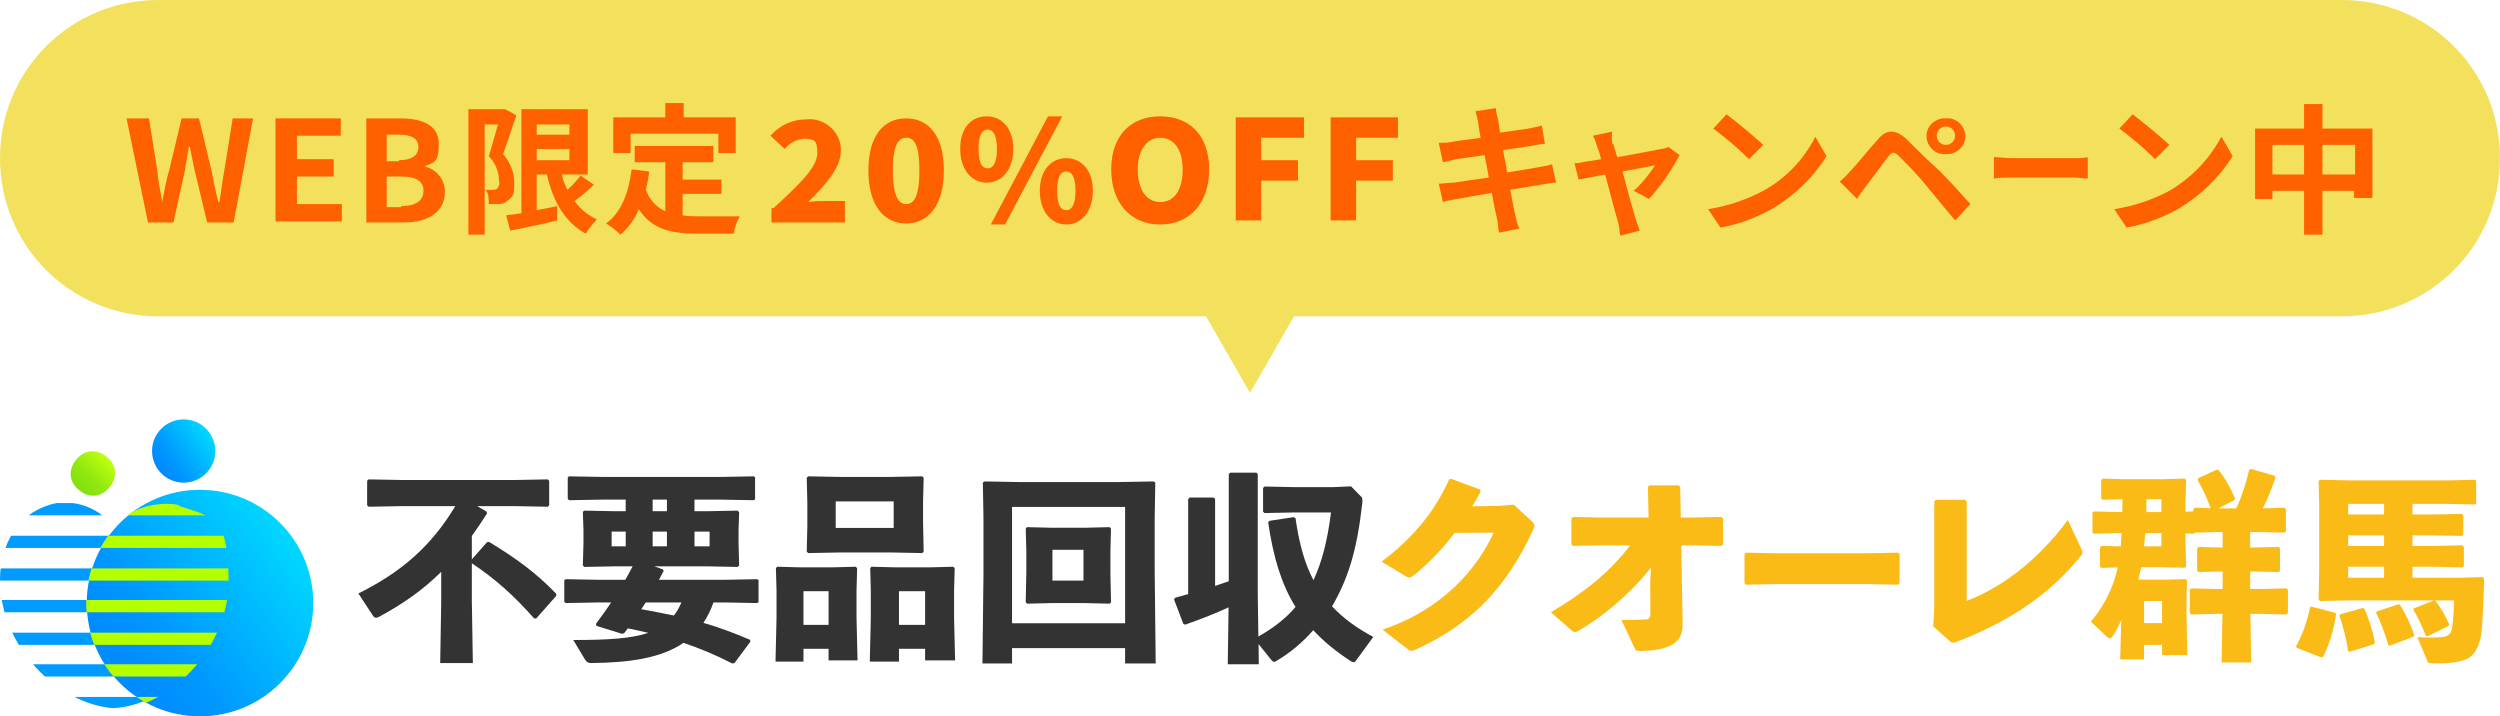 <?xml version="1.0" encoding="UTF-8"?><svg id="_レイヤー_2" xmlns="http://www.w3.org/2000/svg" xmlns:xlink="http://www.w3.org/1999/xlink" viewBox="0 0 245 70.2"><defs><style>.cls-1{fill:url(#_名称未設定グラデーション_3-2);}.cls-2{fill:none;}.cls-3{clip-path:url(#clippath-1);}.cls-4{fill:#b4ff00;}.cls-5{isolation:isolate;}.cls-6{fill:#fbbb17;}.cls-7{fill:url(#_名称未設定グラデーション_3);}.cls-8{fill:#333;}.cls-9{fill:#ff6100;}.cls-10{fill:url(#_名称未設定グラデーション_2);fill-rule:evenodd;}.cls-11{fill:#f3e15e;}.cls-12{clip-path:url(#clippath-2);}.cls-13{fill:#009bff;}.cls-14{clip-path:url(#clippath);}</style><linearGradient id="_名称未設定グラデーション_3" x1="20.88" y1="2010.17" x2="15.78" y2="2013.77" gradientTransform="translate(0 -1968)" gradientUnits="userSpaceOnUse"><stop offset="0" stop-color="#00e1ff"/><stop offset="0" stop-color="#00deff"/><stop offset=".5" stop-color="#00b1ff"/><stop offset=".8" stop-color="#0096ff"/><stop offset="1" stop-color="#008cff"/></linearGradient><clipPath id="clippath"><path class="cls-2" d="M17.6,49.5c-.9-.2-4-.5-6.4,2.2-2.2-2.9-5.5-2.6-6.4-2.2-3.1.9-4.8,4-4.8,7.3,0,6.6,5.7,12.2,11.1,12.6,5.6-.3,11.2-6.2,11.2-12.6s-1.5-6.3-4.8-7.4l.1.1Z"/></clipPath><linearGradient id="_名称未設定グラデーション_2" x1="10.53" y1="2012.93" x2="7.53" y2="2016.03" gradientTransform="translate(0 -1968)" gradientUnits="userSpaceOnUse"><stop offset="0" stop-color="#beff0f"/><stop offset=".2" stop-color="#aef70f"/><stop offset=".5" stop-color="#96eb0f"/><stop offset=".8" stop-color="#87e30f"/><stop offset="1" stop-color="#82e10f"/></linearGradient><linearGradient id="_名称未設定グラデーション_3-2" x1="29.78" y1="2019.78" x2="11.98" y2="2032.58" xlink:href="#_名称未設定グラデーション_3"/><clipPath id="clippath-1"><circle class="cls-2" cx="19.55" cy="59.08" r="11.1" transform="translate(-32.2 24.51) rotate(-37.95)"/></clipPath><clipPath id="clippath-2"><path class="cls-2" d="M17.6,49.5c-.9-.2-4.2-.5-6.5,2.2-2.2-2.9-5.2-2.6-6.2-2.2C1.8,50.4.1,53.5.1,56.8c0,6.8,5.7,12.3,11.1,12.8,5.6-.3,11.2-6.2,11.2-12.6s-1.5-6.3-4.8-7.4c0,0-.1,0,0,0h-.1l.1-.1Z"/></clipPath></defs><g id="_レイヤー_2-2"><path class="cls-11" d="M15.5,0h214c8.6,0,15.5,6.9,15.5,15.5h0c0,8.6-6.9,15.5-15.5,15.5H15.5C6.9,31,0,24.1,0,15.5h0C0,6.9,6.9,0,15.5,0Z"/><path class="cls-9" d="M12.5,11.6h2.1l.8,5c.1,1.1.3,2.1.5,3.2h0c.2-1.1.4-2.2.7-3.2l1.2-5h1.7l1.2,5c.2,1,.4,2.1.7,3.2h.1c.2-1.1.3-2.2.5-3.2l.8-5h2l-1.9,10.2h-2.6l-1.2-5c-.2-.8-.3-1.6-.5-2.4h-.1c-.1.8-.3,1.6-.4,2.4l-1.1,5h-2.5l-2.1-10.2s.1,0,0,0h.1Z"/><polygon class="cls-9" points="27 11.6 33.4 11.6 33.4 13.3 29.1 13.3 29.1 15.6 32.7 15.6 32.7 17.3 29.1 17.3 29.1 20 33.5 20 33.5 21.7 27 21.7 27 11.6"/><path class="cls-9" d="M35.8,11.6h3.4c2.1,0,3.8.6,3.8,2.5s-.5,1.8-1.4,2.2h0c1.2.3,2,1.3,2,2.5,0,2-1.7,3-4,3h-3.7v-10.2h-.1ZM39.1,15.7c1.3,0,1.9-.5,1.9-1.3s-.6-1.2-1.9-1.2h-1.2v2.6h1.2s0-.1,0,0v-.1ZM39.3,20.2c1.4,0,2.2-.5,2.2-1.5s-.8-1.4-2.2-1.4h-1.4v3h1.4v-.1Z"/><path class="cls-9" d="M50.6,11.3c-.4,1.2-.9,2.7-1.3,3.8.7.8,1.1,1.8,1.1,2.8s0,1.3-.7,1.8c-.2.2-.5.3-.8.3h-1c0-.5,0-1-.3-1.4h.7s.3,0,.4-.1c.2-.2.3-.5.2-.8,0-.9-.4-1.8-1-2.4.3-.9.6-2.1.9-3.1h-1.3v10.8h-1.6v-12.3h3.5c0-.1,1.2.6,1.2.6ZM58.2,18.1c-.6.6-1.2,1.1-1.9,1.6.6.8,1.3,1.4,2.2,1.8-.4.4-.8.9-1.1,1.4-2-1.1-3.2-3.1-3.8-5.8h-1v3.5l2-.4v1.4c-1.5.4-3.2.7-4.6,1l-.4-1.5,1.5-.2v-10.2h6.5v6.4h-2.5c0,.5.3,1,.5,1.5.5-.4.9-.9,1.3-1.4,0,0,1.3.9,1.3.9ZM52.6,12.1v1.1h3.2v-1h-3.2v-.1ZM52.6,15.7h3.2v-1.1h-3.2v1.1Z"/><path class="cls-9" d="M66.9,21.1c.5.1,1.1.1,1.6.1h4c-.3.5-.5,1.1-.6,1.7h-3.5c-2.6,0-4.5-.4-5.8-2.4-.4,1-1,1.8-1.8,2.5-.4-.4-.9-.8-1.4-1.1,1.5-1.1,2.2-3,2.5-5.3l1.7.2c0,.6-.2,1.2-.3,1.8.3.9,1,1.7,1.9,2.1v-4.8h-3v-1.6h7.7v1.6h-3v1.7h3.8v1.4h-3.8s0,2.1,0,2.1ZM61.7,15h-1.6v-3.5h5.1v-1.4h1.8v1.4h5.1v3.5h-1.7v-1.9h-8.6v1.9h-.1Z"/><path class="cls-9" d="M75.8,20.4c2.5-2.3,4.3-4,4.3-5.4s-.4-1.3-1.1-1.4h-.3c-.7.1-1.3.4-1.8,1l-1.4-1.3c.9-1,2.1-1.6,3.5-1.6,1.7-.2,3.3,1.1,3.4,2.8v.3c0,1.7-1.6,3.4-3.2,5,.6-.1,1.1-.1,1.7-.1h1.9v2.1h-7.2v-1.4h.2Z"/><path class="cls-9" d="M85.1,16.7c0-3.4,1.5-5.1,3.7-5.1s3.7,1.7,3.7,5.1-1.5,5.2-3.7,5.2-3.7-1.8-3.7-5.2ZM90.1,16.7c0-2.7-.6-3.2-1.3-3.2s-1.3.6-1.3,3.2.6,3.3,1.3,3.3,1.3-.6,1.3-3.3h0Z"/><path class="cls-9" d="M94.1,14.6c0-2.1,1.1-3.2,2.6-3.2s2.6,1.2,2.6,3.2-1.1,3.3-2.6,3.3-2.6-1.3-2.6-3.3ZM97.7,14.6c0-1.4-.4-1.9-.9-1.9s-.9.4-.9,1.9.4,1.9.9,1.9.9-.5.9-1.9ZM102.7,11.4h1.4l-5.6,10.6h-1.4l5.6-10.6ZM101.9,18.7c0-2,1.1-3.2,2.6-3.2s2.6,1.2,2.6,3.2-1.1,3.3-2.6,3.3-2.6-1.3-2.6-3.3ZM105.4,18.7c0-1.4-.4-1.9-.9-1.9s-.9.4-.9,1.9.4,1.9.9,1.9.9-.5.9-1.9Z"/><path class="cls-9" d="M108.9,16.6c0-3.3,1.9-5.2,4.8-5.2s4.8,1.9,4.8,5.2-1.9,5.4-4.8,5.4-4.8-2.1-4.8-5.4ZM115.9,16.6c0-2-.9-3.1-2.2-3.1s-2.2,1.2-2.2,3.1.8,3.2,2.2,3.2,2.2-1.2,2.2-3.2h0Z"/><polygon class="cls-9" points="121.1 11.5 127.8 11.5 127.8 13.5 123.6 13.5 123.6 15.7 127.2 15.7 127.2 17.7 123.6 17.7 123.6 21.6 121.1 21.6 121.1 11.5"/><polygon class="cls-9" points="130.3 11.5 137 11.5 137 13.5 132.9 13.5 132.9 15.7 136.5 15.7 136.5 17.7 132.9 17.7 132.9 21.6 130.4 21.6 130.4 11.5 130.4 11.5 130.3 11.5"/><path class="cls-9" d="M144.6,10.9l2-.3c0,.3.1.7.2,1.1s.1.6.2,1.3l2.8-.4c.4-.1,1-.2,1.3-.3l.3,1.8c-.3,0-.9.1-1.3.2l-2.8.4c.1.7.3,1.4.4,2.2,1.3-.2,2.4-.4,3-.5s1.1-.2,1.4-.3l.4,1.8c-.4,0-.9.1-1.5.2l-3,.5c.2,1.1.4,2,.5,2.5s.2.9.4,1.3l-2,.4c-.1-.5-.1-1-.2-1.4s-.3-1.3-.5-2.5l-3.4.6c-.6.1-1.1.2-1.4.3l-.4-1.8c.4,0,1-.1,1.5-.1.6-.1,1.9-.3,3.4-.5-.1-.7-.3-1.5-.4-2.2l-2.8.4c-.4.1-.8.2-1.3.3l-.4-1.9c.4,0,.9,0,1.3-.1s1.6-.2,2.8-.4c-.1-.6-.2-1-.2-1.2-.1-.7-.2-1-.3-1.4Z"/><path class="cls-9" d="M158.1,14.1c.1.3.2.8.4,1.3,1.8-.3,3.7-.7,4.3-.8.2,0,.5-.1.7-.2l1.1.8c-.8,1.5-1.8,3-3,4.3l-1.5-.8c.8-.7,1.5-1.6,2.1-2.5l-3.2.6c.5,1.9,1.1,4,1.3,4.7.1.2.3.9.4,1.1l-1.9.5c-.1-.4-.1-.8-.2-1.2-.2-.7-.8-2.9-1.3-4.8l-2.6.5-.4-1.6c.4,0,.8-.1,1.3-.2.2,0,.7-.1,1.3-.2-.1-.5-.3-1-.4-1.3-.1-.3-.2-.7-.4-1l1.9-.4c-.1.5,0,.8,0,1.2h.1,0Z"/><path class="cls-9" d="M172.8,18.7c2.2-1.2,4-3.1,5.1-5.3l1.1,1.9c-1.3,2.1-3.1,3.8-5.2,5.1-1.6.9-3.4,1.6-5.2,1.9l-1.2-1.8c1.9-.3,3.7-.9,5.4-1.8h0ZM172.8,14.2l-1.4,1.4c-1.1-1.1-2.3-2.1-3.5-3l1.3-1.4c1.3,1,2.5,2,3.6,3h0Z"/><path class="cls-9" d="M181.3,16.8c.6-.6,1.7-2,2.7-3.1.8-1,1.7-1.1,2.8-.1.9.9,2,2,2.9,2.8s2.4,2.5,3.4,3.6l-1.5,1.6c-.9-1.1-2.1-2.5-2.9-3.5s-2.1-2.3-2.6-2.8-.7-.4-1.1.1c-.5.7-1.5,2-2.1,2.8-.3.4-.7.9-.9,1.3l-1.7-1.7c.3-.3.7-.6,1-1h0ZM190.7,11.6c1-.1,1.8.7,1.9,1.6.1,1-.7,1.8-1.6,1.9h-.3c-1,.1-1.8-.7-1.9-1.6-.1-1,.7-1.8,1.6-1.9h.3ZM190.7,14.2c.5,0,.9-.4.9-.9s-.4-.9-.9-.9h0c-.5,0-.9.4-.9.9s.4.9.9.9h0Z"/><path class="cls-9" d="M197.2,15.5h6.1c.4,0,.9,0,1.3-.1v2.1c-.3,0-.9-.1-1.3-.1h-6.1c-.6,0-1.4,0-1.8.1v-2.1c.4,0,1.3.1,1.8.1Z"/><path class="cls-9" d="M212.6,18.7c2.2-1.3,3.9-3.1,5.1-5.3l1.1,1.9c-1.3,2.1-3.1,3.8-5.2,5.1-1.6.9-3.4,1.6-5.2,1.9l-1.2-1.8c1.9-.3,3.7-.9,5.4-1.8h0ZM212.6,14.2l-1.4,1.4c-1.1-1.1-2.3-2.1-3.5-3l1.3-1.4c1.3,1,2.5,2,3.6,3h0Z"/><path class="cls-9" d="M232.5,12.5v6.9h-1.8v-.7h-3.1v4.3h-1.8v-4.3h-3.1v.8h-1.7v-6.9h4.8v-2.4h1.8v2.4h4.9v-.1h0ZM225.8,17.1v-2.9h-3.1v2.9h3.1ZM230.8,17.1v-2.9h-3.2v2.9h3.2Z"/><polygon class="cls-11" points="122.5 38.5 129 27.2 116 27.2 122.5 38.5"/><circle class="cls-7" cx="18" cy="44.2" r="3.1"/><g class="cls-14"><rect class="cls-13" x="-1" y="49.3" width="24.2" height="1.2"/><rect class="cls-13" x="-1" y="52.5" width="24.2" height="1.2"/><rect class="cls-13" x="-1" y="55.7" width="24.2" height="1.2"/><rect class="cls-13" x="-1" y="58.8" width="24.2" height="1.2"/><rect class="cls-13" x="-1" y="62" width="24.2" height="1.2"/><rect class="cls-13" x="-1" y="65.1" width="24.2" height="1.2"/><rect class="cls-13" x="-1" y="68.3" width="24.2" height="1.2"/></g><path class="cls-10" d="M10.6,44.9c-.9-.9-2.2-.9-3,0-.9.9-.9,2.2,0,3,.9.9,2.2.9,3,0,.9-.9.9-2.2,0-3"/><circle class="cls-1" cx="19.6" cy="59.1" r="11.1"/><g class="cls-3"><g class="cls-12"><rect class="cls-4" x="-1" y="49.3" width="24.2" height="1.2"/><rect class="cls-4" x="-1" y="52.5" width="24.2" height="1.2"/><rect class="cls-4" x="-1" y="55.7" width="24.2" height="1.2"/><rect class="cls-4" x="-1" y="58.8" width="24.2" height="1.2"/><rect class="cls-4" x="-1" y="62" width="24.2" height="1.2"/><rect class="cls-4" x="-1" y="65.1" width="24.2" height="1.2"/><rect class="cls-4" x="-1" y="68.3" width="24.2" height="1.2"/></g></g><g class="cls-5"><g class="cls-5"><path class="cls-8" d="M47.72,53.14l.2-.04c2.64,1.6,4.62,3.04,6.58,5.08l.02.2-1.96,2.22-.2.02c-2.08-2.34-3.82-3.88-6.12-5.42v3.68l.1,6.1h-3.2l.1-6.1v-2.84c-1.76,1.74-3.7,3.12-6.12,4.42-.1.06-.18.08-.26.08-.14,0-.26-.1-.36-.28l-1.38-2.1c4.28-2.12,7.18-4.7,9.5-8.56h-5.18l-3.32.06-.14-.14v-2.4l.14-.14,3.32.06h10.94l3.3-.06.14.14v2.4l-.14.14-3.3-.06h-3.62l.9.52.08.18c-.5.8-1,1.52-1.5,2.22v2.3l1.48-1.68Z"/><path class="cls-8" d="M69.92,59.04c-.24.7-.58,1.38-.98,2,1.5.44,2.98.98,4.56,1.66l.04.18-1.56,2.1-.22.04c-1.6-.82-3.16-1.48-4.78-2.02-2.16,1.48-5.22,1.94-9.02,1.98-.28,0-.46-.06-.64-.36l-1.14-1.9c3.26,0,5.64-.12,7.36-.7-.66-.16-1.34-.3-2.02-.44-.12.16-.22.32-.34.46l-.2.08-2.52-.78-.06-.2c.54-.72,1.04-1.42,1.5-2.1h-1.2l-3.26.06-.14-.12v-2.1l.12-.12,3.28.06h2.58c.26-.44.48-.88.72-1.32h-1.68l-3.06.06-.14-.14.06-2.16v-1.32l-.06-1.78.14-.12,3.06.06h1v-1.14h-2.18l-3.36.06-.14-.12v-2.1l.12-.12,3.38.06h11.36l3.38-.06.12.1v2.14l-.12.1-3.38-.06h-2.44v1.14h1.18l3.04-.06.16.16-.06,1.74v1.32l.06,2.16-.16.14-3.04-.06h-5.12l.84.3.08.16c-.14.28-.3.58-.46.86h6.36l3.28-.06.12.1v2.14l-.12.1-3.28-.06h-1.02ZM59.94,52.1v1.44h1.38v-1.44h-1.38ZM63.28,59.04c-.14.22-.28.44-.44.66,1.08.2,2.14.4,3.2.62.32-.4.54-.82.74-1.28h-3.5ZM63.96,48.96v1.14h1.4v-1.14h-1.4ZM65.36,52.1h-1.4v1.44h1.4v-1.44ZM69.54,53.54v-1.44h-1.48v1.44h1.48Z"/><path class="cls-8" d="M78.74,63.58v1.26h-2.74l.1-4.26v-2.7l-.06-2.2.12-.14,2.32.06h3.08l2.3-.06.14.14-.06,2.2v2.68l.1,4.16h-2.84v-1.14h-2.46ZM81.2,57.94h-2.46v3.3h2.46v-3.3ZM79.2,54.2l-.14-.14.06-2.52v-2.24l-.06-2.48.14-.14,3.22.06h4.74l3.22-.06.14.14-.06,2.34v2.04l.06,2.86-.14.14-3.22-.06h-4.74l-3.22.06ZM87.58,51.74v-2.6h-5.68v2.6h5.68ZM88.1,63.58v1.26h-2.86l.1-4.26v-2.7l-.06-2.2.12-.14,2.32.06h3.42l2.28-.06.14.14-.06,2.2v2.68l.1,4.16h-2.94v-1.14h-2.56ZM90.66,57.94h-2.56v3.3h2.56v-3.3Z"/><path class="cls-8" d="M99.18,63.52v1.5h-2.9l.1-8.68v-5.62l-.06-3.42.16-.12,3.36.06h9.86l3.36-.06.16.12-.06,3.42v5.32l.1,8.98h-3v-1.5h-11.08ZM110.26,61.08v-11.4h-11.08v11.4h11.08ZM108.74,51.66l.14.14-.06,2.16v2.22l.06,2.84-.14.14-2.46-.06h-3.16l-2.46.06-.14-.14.06-2.92v-2.14l-.06-2.16.12-.14,2.48.06h3.16l2.46-.06ZM103.14,53.88v3.02h3.04v-3.02h-3.04Z"/><path class="cls-8" d="M120.4,59.52c-1.16.54-2.66,1.14-4.26,1.7l-.18-.1-.9-2.36.1-.18c.44-.12.86-.24,1.28-.36v-9.3l.14-.16h2.36l.14.14v8.52c.44-.16.9-.3,1.34-.46v-10.5l.14-.14h2.56l.14.14v11.74l.06,4.18c1.34-.76,2.64-1.7,3.64-2.9-1.38-2.22-2.18-4.86-2.68-8.3l.14-.14,2.36-.36.18.1c.34,2.38.86,4.38,1.76,6.08.84-1.82,1.36-3.84,1.72-6.64h-3.54l-2.98.06-.14-.14v-2.32l.14-.14,2.98.06h3.74l1.76-.08,1.02,1.04c.1.1.12.32.08.64-.52,4.64-1.4,7.4-2.96,10.08,1.04,1.12,2.38,2.12,4.04,3l-1.68,2.3c-.08.12-.16.18-.26.18-.08,0-.18-.06-.32-.14-1.46-.96-2.64-1.94-3.62-3-1.04,1.18-2.2,2.18-3.66,3.04-.08.04-.14.06-.18.06-.12,0-.2-.1-.3-.22l-1.22-1.52.02,1.98h-3.04l.08-5.58Z"/></g><g class="cls-5"><path class="cls-6" d="M142.56,52.22c-1.22,1.6-2.52,2.96-3.98,4.14-.22.16-.34.24-.48.24-.08,0-.18-.04-.32-.12l-2.38-1.44c3.14-2.38,5.16-4.86,6.62-8.06l.18-.06,2.86,1.06.04.2c-.26.5-.52.96-.82,1.44l2.56-.04,1.52-.12,1.74,1.62c.18.16.28.28.28.42,0,.1-.04.22-.12.4-2.52,5.42-5.76,9.12-11.44,11.72-.26.1-.4.16-.52.16-.1,0-.2-.04-.34-.16l-2.48-1.92c4.46-1.46,8.66-4.64,10.9-9.5l-3.82.02Z"/><path class="cls-6" d="M156.88,53.44l-2.74.06-.14-.16v-2.56l.18-.12,2.72.06h4.66l-.06-3.02.14-.14h2.86l.16.14.06,3.02h1.1l2.86-.06.18.12v2.56l-.14.16-2.92-.06h-1.04l.14,7.6c.02,1.5-.52,2.66-4.06,2.76-.5,0-.52-.02-.68-.36l-1.26-2.68c1.22,0,1.92-.02,2.5-.06.2-.02.34-.16.34-.64l-.02-2.94.08-1.5c-2.14,2.72-4.84,4.88-7.08,6.18-.3.18-.44.2-.66.02l-2.08-1.82c3.28-1.92,5.8-3.96,7.78-6.56h-2.88Z"/><path class="cls-6" d="M183.02,57.24h-8.94l-2.98.06-.14-.16v-2.86l.18-.12,2.86.06h8.92l3.08-.06.16.14v2.84l-.14.16-3-.06Z"/><path class="cls-6" d="M192.74,58.88c3.06-1.14,6.82-3.72,9.9-7.92l1.32,2.8c.08.14.12.24.12.34,0,.12-.04.22-.16.38-2.94,3.66-6.8,6.34-12.12,8.4-.2.08-.32.1-.42.1-.12,0-.2-.06-.34-.18l-1.58-1.42.1-1.9v-10.36l.16-.14h2.86l.16.16v9.74Z"/><path class="cls-6" d="M210.12,64.62h-2.34l.1-3.86c-.26.62-.54,1.16-.86,1.62-.1.12-.18.18-.26.18s-.14-.04-.24-.12l-1.62-1.52c1.04-1.2,1.88-2.7,2.38-4.32.1-.32.18-.66.26-1l-1.58.06-.16-.12v-1.88l.12-.16,1.92.04c.02-.44.06-.86.08-1.3h-.3l-2.42.06-.14-.12v-1.94l.12-.12,2.44.06h.36c.02-.42.02-.84.02-1.26l-1.96.06-.12-.16v-1.8l.16-.12,2.08.06h3.74l2.2-.06.14.12-.06,2.3v.82l.76-.02v-.22l.14-.14,1.56.04c-.32-.92-.78-1.94-1.28-2.76l.08-.18,1.8-.84.18.04c.66.84,1.1,1.6,1.62,2.8l-.12.18-1.52.78h1.76c.56-1.22.94-2.42,1.26-3.78l.18-.08,2.3.66.1.18c-.4,1.16-.78,2.12-1.24,3.02l2.12-.06.14.14v2.16l-.14.14-2.54-.06h-.82v1.52l2.78-.06.14.14v2.18l-.14.14-2.78-.06v1.72h1.04l2.52-.06.14.14v2.28l-.14.14-2.52-.06h-1.02l.08,4.76h-2.9l.08-4.76h-.64l-2.42.06-.14-.14v-2.28l.14-.14,2.42.06h.66v-1.72l-2.36.06-.14-.14v-2.18l.14-.14,2.36.06v-1.52h-.4l-2.3.06-.12.1-.82-.02v.76l.06,2.48-.14.12-2.2-.06h-2.06c-.08.4-.18.82-.28,1.22h3l1.64-.04.14.14-.06,1.52v1.9l.08,3.88h-2.48v-1h-1.76v1.42ZM210.24,52.24c-.04.44-.08.86-.12,1.3h1.7v-1.3h-1.58ZM211.88,61.06v-2.16h-1.76v2.16h1.76ZM211.82,50.18v-1.26h-1.46c-.02.42-.02.84-.02,1.26h1.48Z"/><path class="cls-6" d="M228.86,60.06l.08.14c-.26,1.6-.64,2.9-1.28,4.18l-.2.04-2.4-.94-.04-.16c.64-1.16,1.12-2.54,1.36-3.78l.12-.1,2.36.62ZM236.42,50.42h1.9l2.94-.06.14.16v1.86l-.12.14-2.96-.06h-1.9v1.04h1.96l2.94-.06.14.16v1.86l-.12.14-2.96-.06h-1.96v1.08h4.48l2.38-.06.16.14c-.02,1.3-.14,4.38-.26,5.28-.14,1.1-.48,1.84-1,2.32-.5.46-1.68.7-2.96.7h-.96c-.24,0-.3-.04-.4-.26l-.96-2.3c.4.02.88.04,1.36.04.32,0,.64-.02.94-.04.66-.04.98-.3,1.08-.78.12-.66.2-1.78.22-2.82h-1.94l.12.04c.5.68.96,1.42,1.36,2.34l-.08.12-2.06,1.02-.18-.06c-.34-.92-.84-1.96-1.22-2.54l.06-.14,1.98-.78h-8.12l-3.06.06-.14-.14.06-2.92v-6.32l-.06-2.38.14-.12,3.06.06h9.38l2.74-.06.12.1v2.22l-.12.1-2.74-.06h-3.38v1.04ZM231.54,59.58l.16.06c.38.8.84,2.2,1.04,3.34l-.12.16-2.38.74-.14-.12c-.16-1.2-.52-2.54-.84-3.42l.1-.14,2.18-.62ZM230.12,49.38v1.04h3.52v-1.04h-3.52ZM230.12,52.46v1.04h3.52v-1.04h-3.52ZM230.12,55.54v1.08h3.52v-1.08h-3.52ZM235.04,59.22l.16.06c.48.74,1.08,1.98,1.4,2.98l-.1.14-2.3.88-.16-.08c-.3-1.18-.82-2.38-1.18-3.14l.06-.14,2.12-.7Z"/></g></g></g></svg>